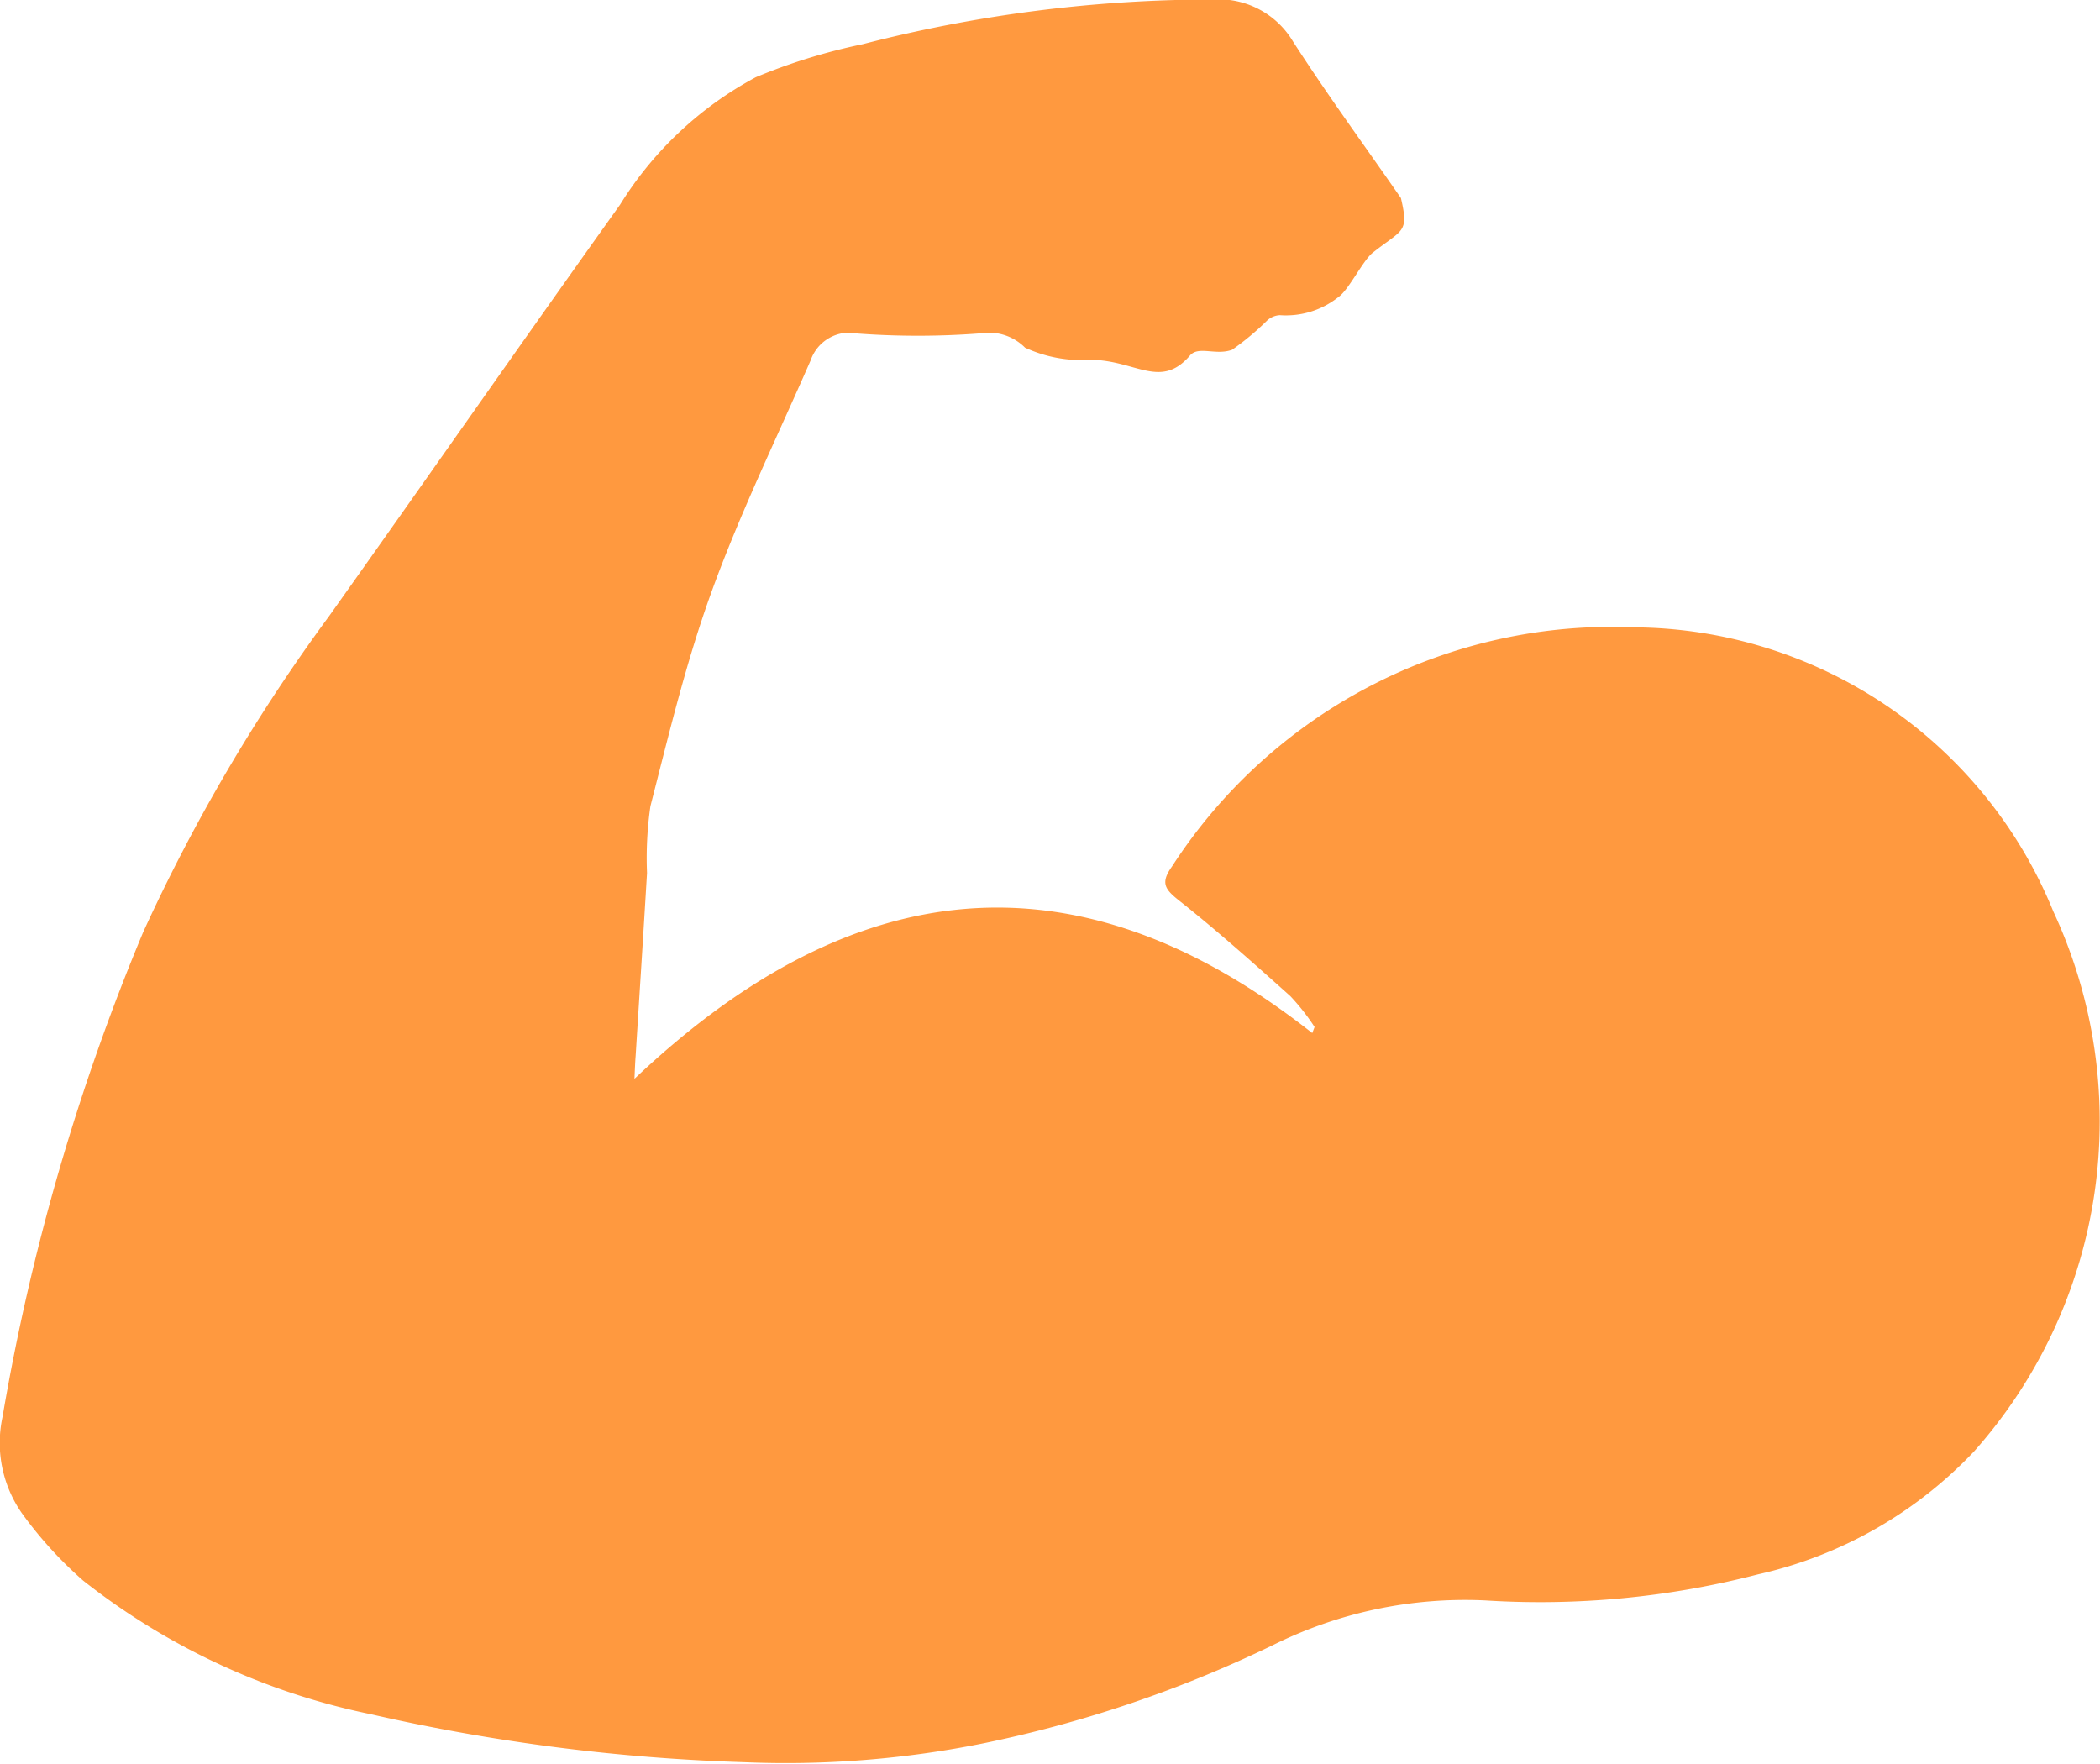 <svg xmlns="http://www.w3.org/2000/svg" width="34.582" height="29.042" viewBox="0 0 34.582 29.042">
  <g id="Sans_titre" data-name="Sans titre" transform="translate(-422.303 -35.684)">
    <path id="Tracé_11741" data-name="Tracé 11741" d="M432.751,53.45c3.563-3.374,7.248-3.838,11.162-.754l.038-.1a3.611,3.611,0,0,0-.4-.509c-.6-.537-1.2-1.073-1.831-1.573-.23-.183-.312-.287-.12-.557a8.631,8.631,0,0,1,7.634-3.942,7.507,7.507,0,0,1,6.882,4.678,8.183,8.183,0,0,1-1.3,8.887,7.007,7.007,0,0,1-3.568,2.031,14.291,14.291,0,0,1-4.489.428,7.1,7.1,0,0,0-3.5.739,20.347,20.347,0,0,1-4.741,1.61,16.418,16.418,0,0,1-3.969.315,31.99,31.99,0,0,1-6.139-.79,11.32,11.32,0,0,1-4.737-2.2,6.657,6.657,0,0,1-.96-1.042,2.022,2.022,0,0,1-.368-1.656,36.6,36.6,0,0,1,2.316-7.981,29.364,29.364,0,0,1,3.063-5.206c1.6-2.252,3.182-4.522,4.789-6.772a5.916,5.916,0,0,1,2.235-2.1,9.632,9.632,0,0,1,1.761-.544,23.141,23.141,0,0,1,5.781-.737,1.424,1.424,0,0,1,1.305.691c.565.877,1.183,1.721,1.778,2.58.136.581.026.51-.465.9-.164.131-.392.609-.562.728a1.388,1.388,0,0,1-.967.3.335.335,0,0,0-.208.087,4.472,4.472,0,0,1-.577.482c-.265.1-.554-.068-.694.094-.483.564-.892.08-1.633.072a2.22,2.22,0,0,1-1.084-.2.835.835,0,0,0-.719-.237,13.5,13.5,0,0,1-2.028.005.677.677,0,0,0-.784.442c-.55,1.261-1.155,2.5-1.624,3.79-.421,1.154-.708,2.358-1.014,3.551a5.936,5.936,0,0,0-.056,1.1c-.06,1.006-.125,2.013-.188,3.019C432.763,53.168,432.76,53.248,432.751,53.45Z" transform="translate(0 0)" fill="#ff993f"/>
  </g>
</svg>
